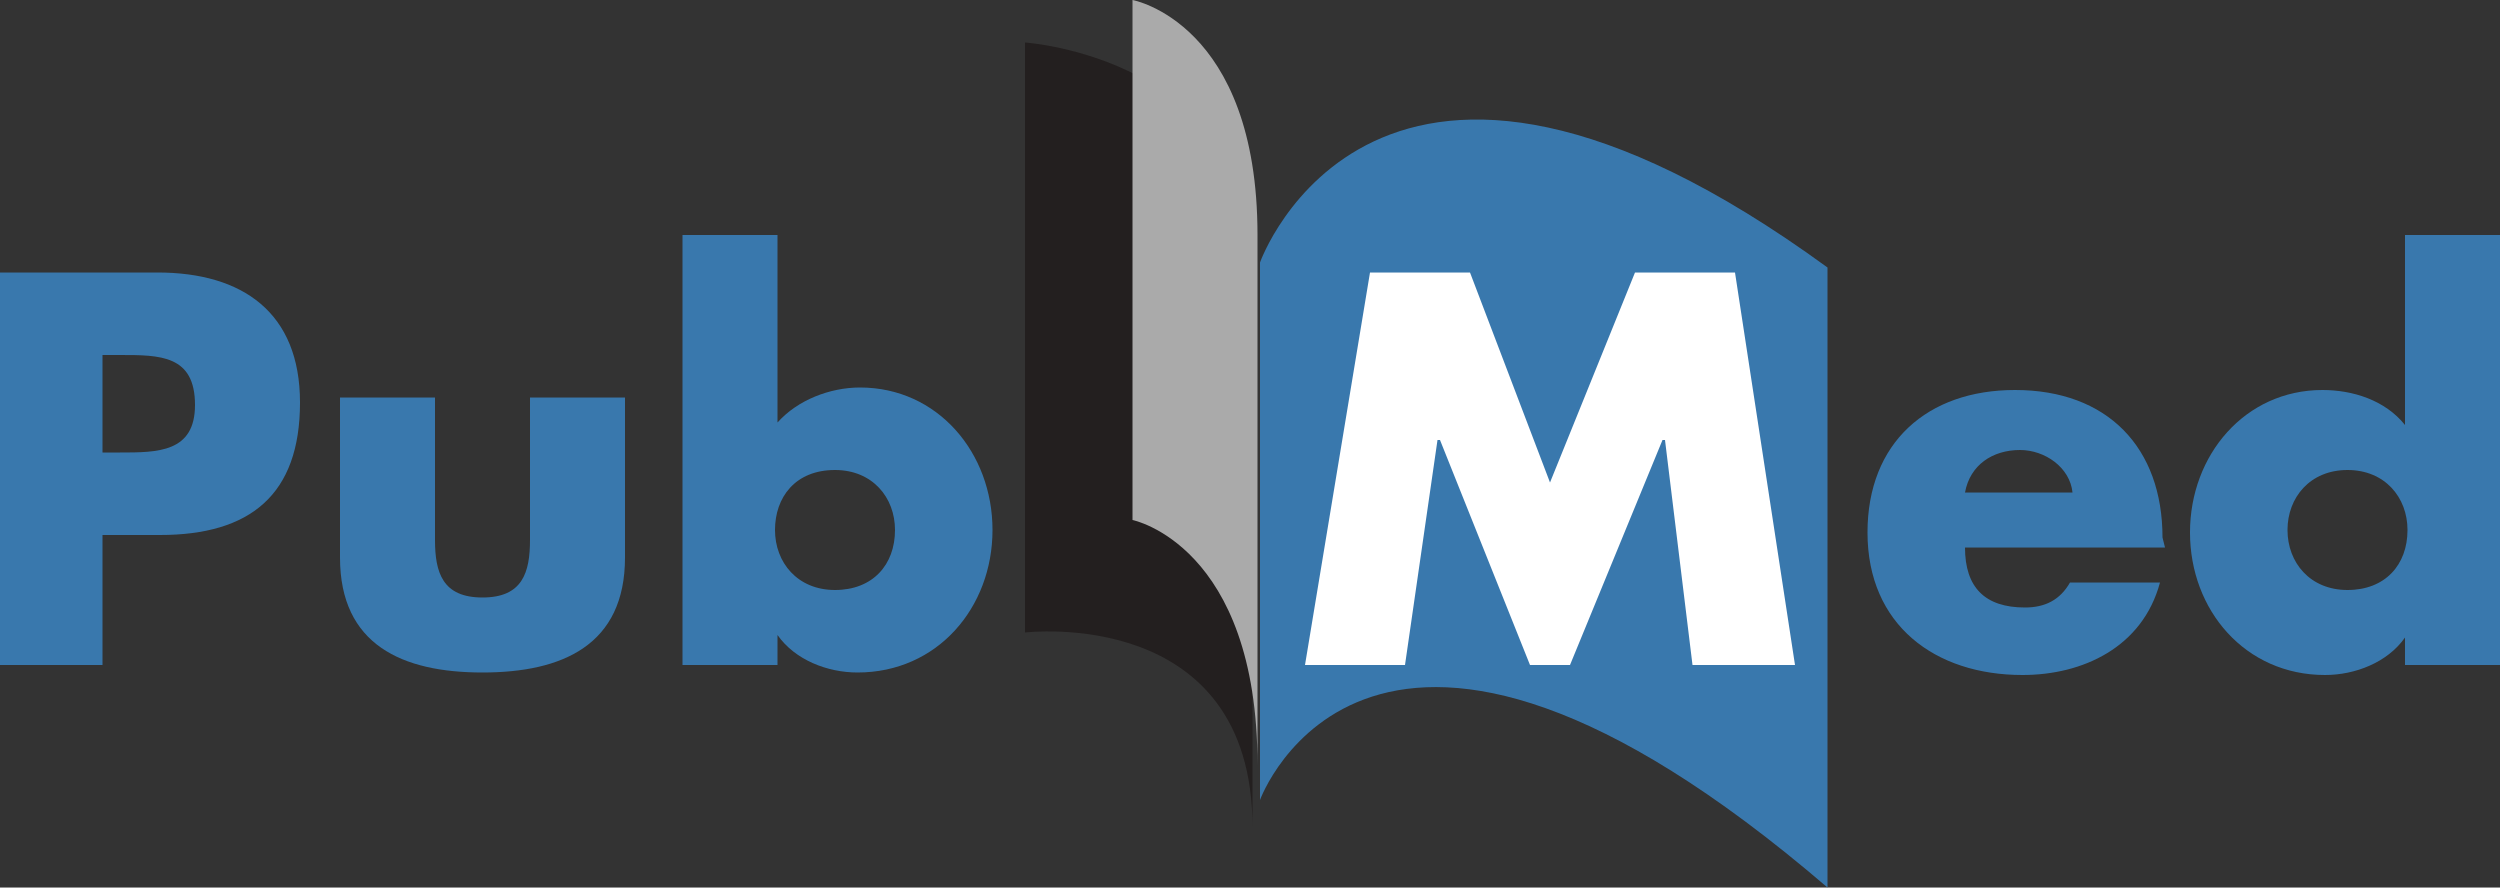 <?xml version="1.0" encoding="utf-8"?>
<!-- Generator: Adobe Illustrator 23.0.3, SVG Export Plug-In . SVG Version: 6.00 Build 0)  -->
<svg version="1.1" id="Layer_1" xmlns="http://www.w3.org/2000/svg" xmlns:xlink="http://www.w3.org/1999/xlink" x="0px" y="0px"
	 width="100px" height="35.5px" viewBox="0 0 100 35.5" style="enable-background:new 0 0 100 35.5;" xml:space="preserve">
<rect x="0" y="0" width="100" height="35.5" fill="#333333" stroke="none"/>
<style type="text/css">
	.st0{fill:#231F1F;}
	.st1{fill:#AAAAAA;}
	.st2{fill:#3978AD;}
	.st3{fill:#FFFFFF;}
</style>
<g>
	<g>
		<path class="st0" d="M41,1.7v23.6c0,0,9.1-1.1,9.1,7.8V10.7C50.1,2.3,41,1.7,41,1.7"/>
		<path class="st1" d="M45.3,0v20.8c0,0,5,1,5,9.8c0,8.9,0-16.5,0-21.2C50.3,0.9,45.3,0,45.3,0"/>
	</g>
	<path class="st2" d="M50.4,10.5V32c0,0,4.4-12.2,22.7,3.5c0-5.7,0-20.1,0-24.8C55-2.5,50.4,10.5,50.4,10.5"/>
	<path class="st2" d="M0,26.6h4.1v-5.2h2.3c3.6,0,5.6-1.6,5.6-5.3c0-3.6-2.3-5.2-5.7-5.2H0V26.6z M4.1,14.2h0.7c1.6,0,3,0,3,2
		c0,1.9-1.5,1.9-3,1.9H4.1V14.2z"/>
	<path class="st2" d="M13.6,15.9v6.4c0,3.5,2.5,4.6,5.7,4.6s5.7-1.1,5.7-4.6v-6.4h-3.8v5.7c0,1.3-0.3,2.3-1.9,2.3s-1.9-1-1.9-2.3
		v-5.7H13.6z"/>
	<path class="st2" d="M27.3,26.6h3.8v-1.2h0c0.7,1,2,1.5,3.2,1.5c3.2,0,5.4-2.6,5.4-5.7c0-3.1-2.2-5.7-5.3-5.7
		c-1.2,0-2.5,0.5-3.3,1.4V9.4h-3.8L27.3,26.6z M33.4,18.8c1.5,0,2.4,1.1,2.4,2.4c0,1.4-0.9,2.4-2.4,2.4c-1.5,0-2.4-1.1-2.4-2.4
		C31,19.9,31.8,18.8,33.4,18.8L33.4,18.8z"/>
	<polygon class="st3" points="52.2,26.6 56.2,26.6 57.5,17.6 57.6,17.6 61.2,26.6 62.8,26.6 66.5,17.6 66.6,17.6 67.7,26.6 
		71.8,26.6 69.4,10.9 65.4,10.9 62,19.3 58.8,10.9 54.8,10.9 	"/>
	<path class="st2" d="M78.6,19.7c0.2-1.1,1.1-1.7,2.2-1.7c1,0,2,0.7,2.1,1.7H78.6z M86.5,21.5c0-3.6-2.2-5.9-5.9-5.9
		c-3.5,0-5.9,2.1-5.9,5.7c0,3.7,2.7,5.7,6.2,5.7c2.4,0,4.8-1.1,5.5-3.7h-3.6c-0.4,0.7-1,1-1.8,1c-1.6,0-2.4-0.8-2.4-2.4h8L86.5,21.5
		L86.5,21.5z"/>
	<path class="st2" d="M96.2,26.6h3.8V9.4h-3.8v7.6c-0.8-1-2.1-1.4-3.3-1.4c-3.1,0-5.3,2.6-5.3,5.7s2.2,5.7,5.4,5.7
		c1.2,0,2.5-0.5,3.2-1.5h0L96.2,26.6L96.2,26.6z M93.9,18.8c1.5,0,2.4,1.1,2.4,2.4c0,1.4-0.9,2.4-2.4,2.4c-1.5,0-2.4-1.1-2.4-2.4
		C91.5,19.9,92.4,18.8,93.9,18.8L93.9,18.8z"/>
</g>
</svg>

